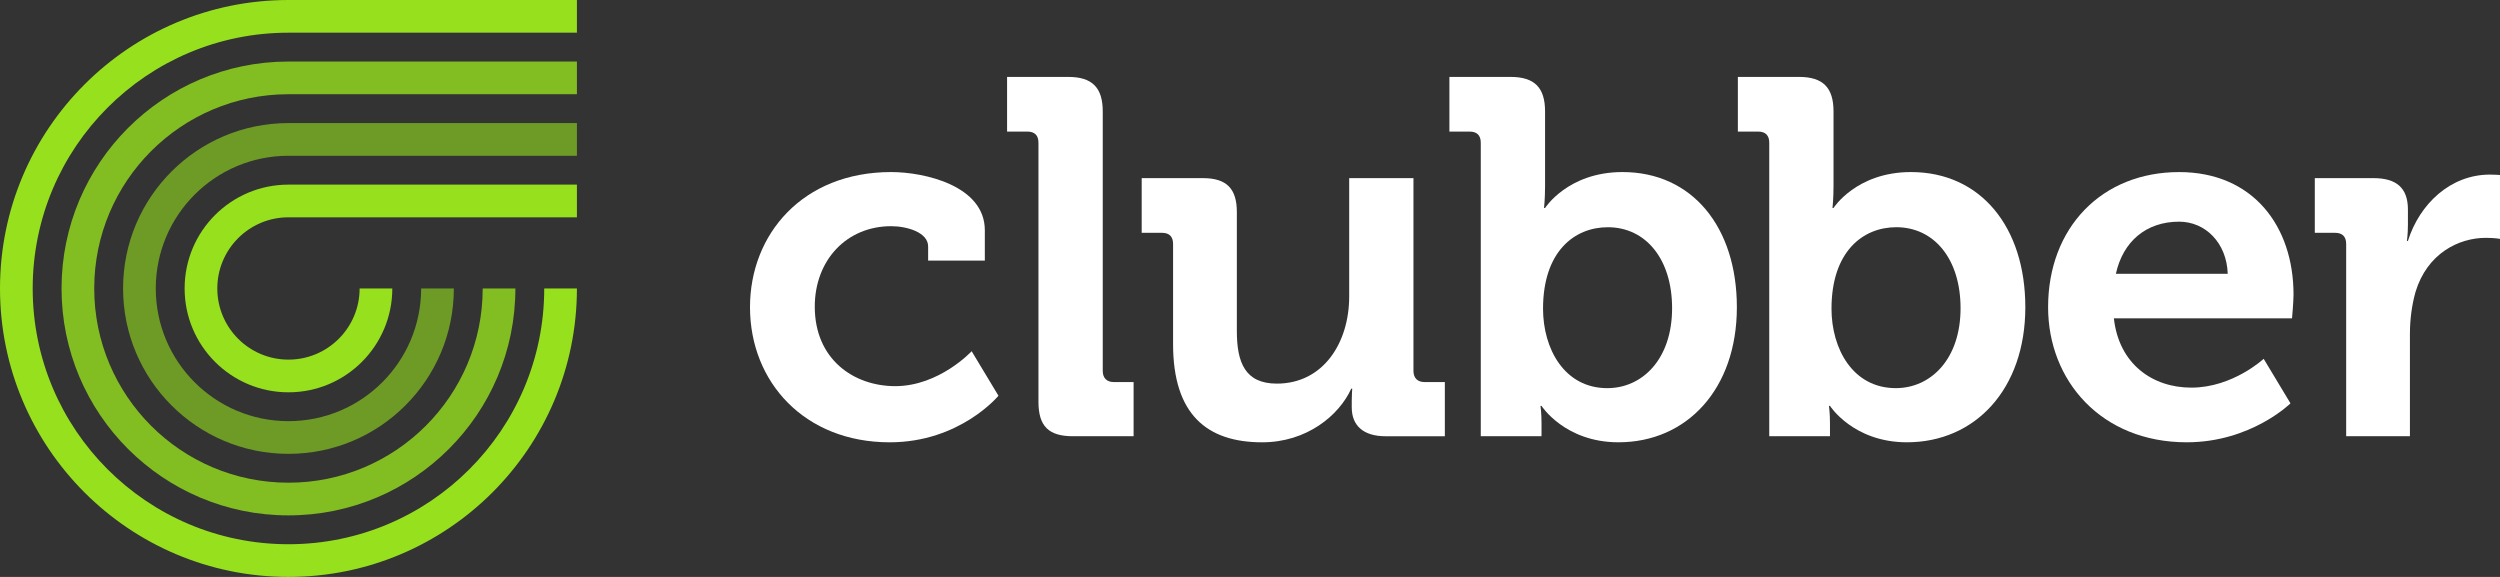 <svg width="130" height="30" viewBox="0 0 130 30" fill="none" xmlns="http://www.w3.org/2000/svg">
<rect x="0" y="0" width="130" height="30" fill="#333333" stroke="none"/>
<g clip-path="url(#clip0_2787_1882)">
<path fill-rule="evenodd" clip-rule="evenodd" d="M46.341 8.947C48.078 8.947 51.211 9.658 51.211 11.974V13.553H48.263V12.816C48.263 12.079 47.158 11.762 46.341 11.762C44.026 11.762 42.368 13.526 42.368 15.947C42.368 18.685 44.394 20.08 46.552 20.08C48.841 20.08 50.526 18.264 50.526 18.264L51.92 20.579C51.92 20.579 49.92 23 46.264 23C41.841 23 39 19.868 39 15.974C39 12.185 41.736 8.947 46.341 8.947Z" fill="white"/>
<path fill-rule="evenodd" clip-rule="evenodd" d="M54 7.421C54 7.027 53.791 6.842 53.421 6.842H52.368V4H55.553C56.79 4 57.343 4.553 57.343 5.789V19.289C57.343 19.658 57.553 19.868 57.921 19.868H58.947V22.684H55.79C54.526 22.684 54 22.158 54 20.895V7.421Z" fill="white"/>
<path fill-rule="evenodd" clip-rule="evenodd" d="M61 12.685C61 12.29 60.791 12.106 60.421 12.106H59.368V9.263H62.553C63.79 9.263 64.316 9.816 64.316 11.027V17.211C64.316 18.842 64.738 19.948 66.395 19.948C68.816 19.948 70.158 17.816 70.158 15.421V9.263H73.5V19.289C73.5 19.658 73.712 19.868 74.079 19.868H75.132V22.685H72.053C70.895 22.685 70.291 22.132 70.291 21.185V20.815C70.291 20.5 70.317 20.211 70.317 20.211H70.264C69.632 21.606 67.948 23 65.632 23C62.764 23 61 21.553 61 17.895V12.685Z" fill="white"/>
<path fill-rule="evenodd" clip-rule="evenodd" d="M83.58 20.184C85.396 20.184 86.949 18.684 86.949 16.026C86.949 13.473 85.581 11.816 83.606 11.816C81.87 11.816 80.238 13.079 80.238 16.053C80.238 18.132 81.344 20.184 83.58 20.184ZM77 7.422C77 7.026 76.791 6.843 76.422 6.843H75.369V4H78.555C79.79 4 80.343 4.552 80.343 5.79V9.684C80.343 10.343 80.29 10.816 80.29 10.816H80.343C80.343 10.816 81.528 8.947 84.369 8.947C88.002 8.947 90.317 11.816 90.317 15.975C90.317 20.237 87.711 22.999 84.159 22.999C81.37 22.999 80.159 21.106 80.159 21.106H80.106C80.106 21.106 80.159 21.473 80.159 22V22.684H77V7.422Z" fill="white"/>
<path fill-rule="evenodd" clip-rule="evenodd" d="M98.581 20.183C100.396 20.183 101.949 18.683 101.949 16.026C101.949 13.473 100.581 11.815 98.606 11.815C96.87 11.815 95.238 13.079 95.238 16.053C95.238 18.132 96.344 20.183 98.581 20.183ZM92.001 7.421C92.001 7.026 91.791 6.842 91.422 6.842H90.369V4H93.555C94.79 4 95.343 4.552 95.343 5.789V9.684C95.343 10.342 95.29 10.815 95.29 10.815H95.343C95.343 10.815 96.528 8.947 99.369 8.947C103.002 8.947 105.317 11.815 105.317 15.974C105.317 20.236 102.711 22.999 99.159 22.999C96.37 22.999 95.159 21.106 95.159 21.106H95.106C95.106 21.106 95.159 21.473 95.159 22V22.683H92.001V7.421Z" fill="white"/>
<path fill-rule="evenodd" clip-rule="evenodd" d="M115.842 14.237C115.789 12.632 114.684 11.527 113.315 11.527C111.604 11.527 110.395 12.552 110.026 14.237H115.842ZM113.315 8.948C117.159 8.948 119.263 11.763 119.263 15.316C119.263 15.71 119.185 16.553 119.185 16.553H109.921C110.184 18.922 111.921 20.157 113.947 20.157C116.105 20.157 117.711 18.658 117.711 18.658L119.105 20.974C119.105 20.974 117.052 22.999 113.71 22.999C109.263 22.999 106.501 19.79 106.501 15.973C106.501 11.842 109.29 8.948 113.315 8.948Z" fill="white"/>
<path fill-rule="evenodd" clip-rule="evenodd" d="M122.001 12.685C122.001 12.29 121.79 12.106 121.422 12.106H120.37V9.263H123.422C124.605 9.263 125.212 9.763 125.212 10.895V11.685C125.212 12.184 125.159 12.527 125.159 12.527H125.212C125.817 10.606 127.422 9.079 129.476 9.079C129.764 9.079 130 9.1 130 9.1V12.421C130 12.421 129.737 12.368 129.265 12.368C127.843 12.368 126.211 13.184 125.606 15.184C125.422 15.842 125.316 16.579 125.316 17.368V22.684H122.001V12.685Z" fill="white"/>
<path d="M9.6 15C9.6 12.018 12.018 9.6 15 9.6H30V11.3H15C12.957 11.3 11.3 12.957 11.3 15C11.3 17.043 12.957 18.7 15 18.7C17.044 18.7 18.7 17.043 18.7 15H20.4C20.4 17.982 17.982 20.4 15 20.4C12.018 20.4 9.6 17.982 9.6 15Z" fill="#96E01E"/>
<path opacity="0.6" d="M6.4 15C6.4 10.25 10.25 6.4 15 6.4H30V8.1H15C11.189 8.1 8.1 11.189 8.1 15C8.1 18.811 11.189 21.9 15 21.9C18.811 21.9 21.9 18.811 21.9 15H23.6C23.6 19.75 19.75 23.6 15 23.6C10.25 23.6 6.4 19.75 6.4 15Z" fill="#96E01E"/>
<path opacity="0.8" d="M3.2 15C3.2 8.483 8.483 3.2 15 3.2H30V4.9H15C9.422 4.9 4.9 9.422 4.9 15C4.9 20.578 9.422 25.1 15 25.1C20.578 25.1 25.1 20.578 25.1 15H26.8C26.8 21.517 21.517 26.8 15 26.8C8.483 26.8 3.2 21.517 3.2 15Z" fill="#96E01E"/>
<path d="M30 15C30 23.284 23.284 30 15 30C6.716 30 0 23.284 0 15C0 6.716 6.716 0 15 0H30V1.7H15C7.655 1.7 1.7 7.655 1.7 15C1.7 22.345 7.655 28.3 15 28.3C22.345 28.3 28.3 22.345 28.3 15H30Z" fill="#96E01E"/>
</g>
<defs>
<clipPath id="clip0_2787_1882">
<rect width="130" height="30" fill="white"/>
</clipPath>
</defs>
</svg>
